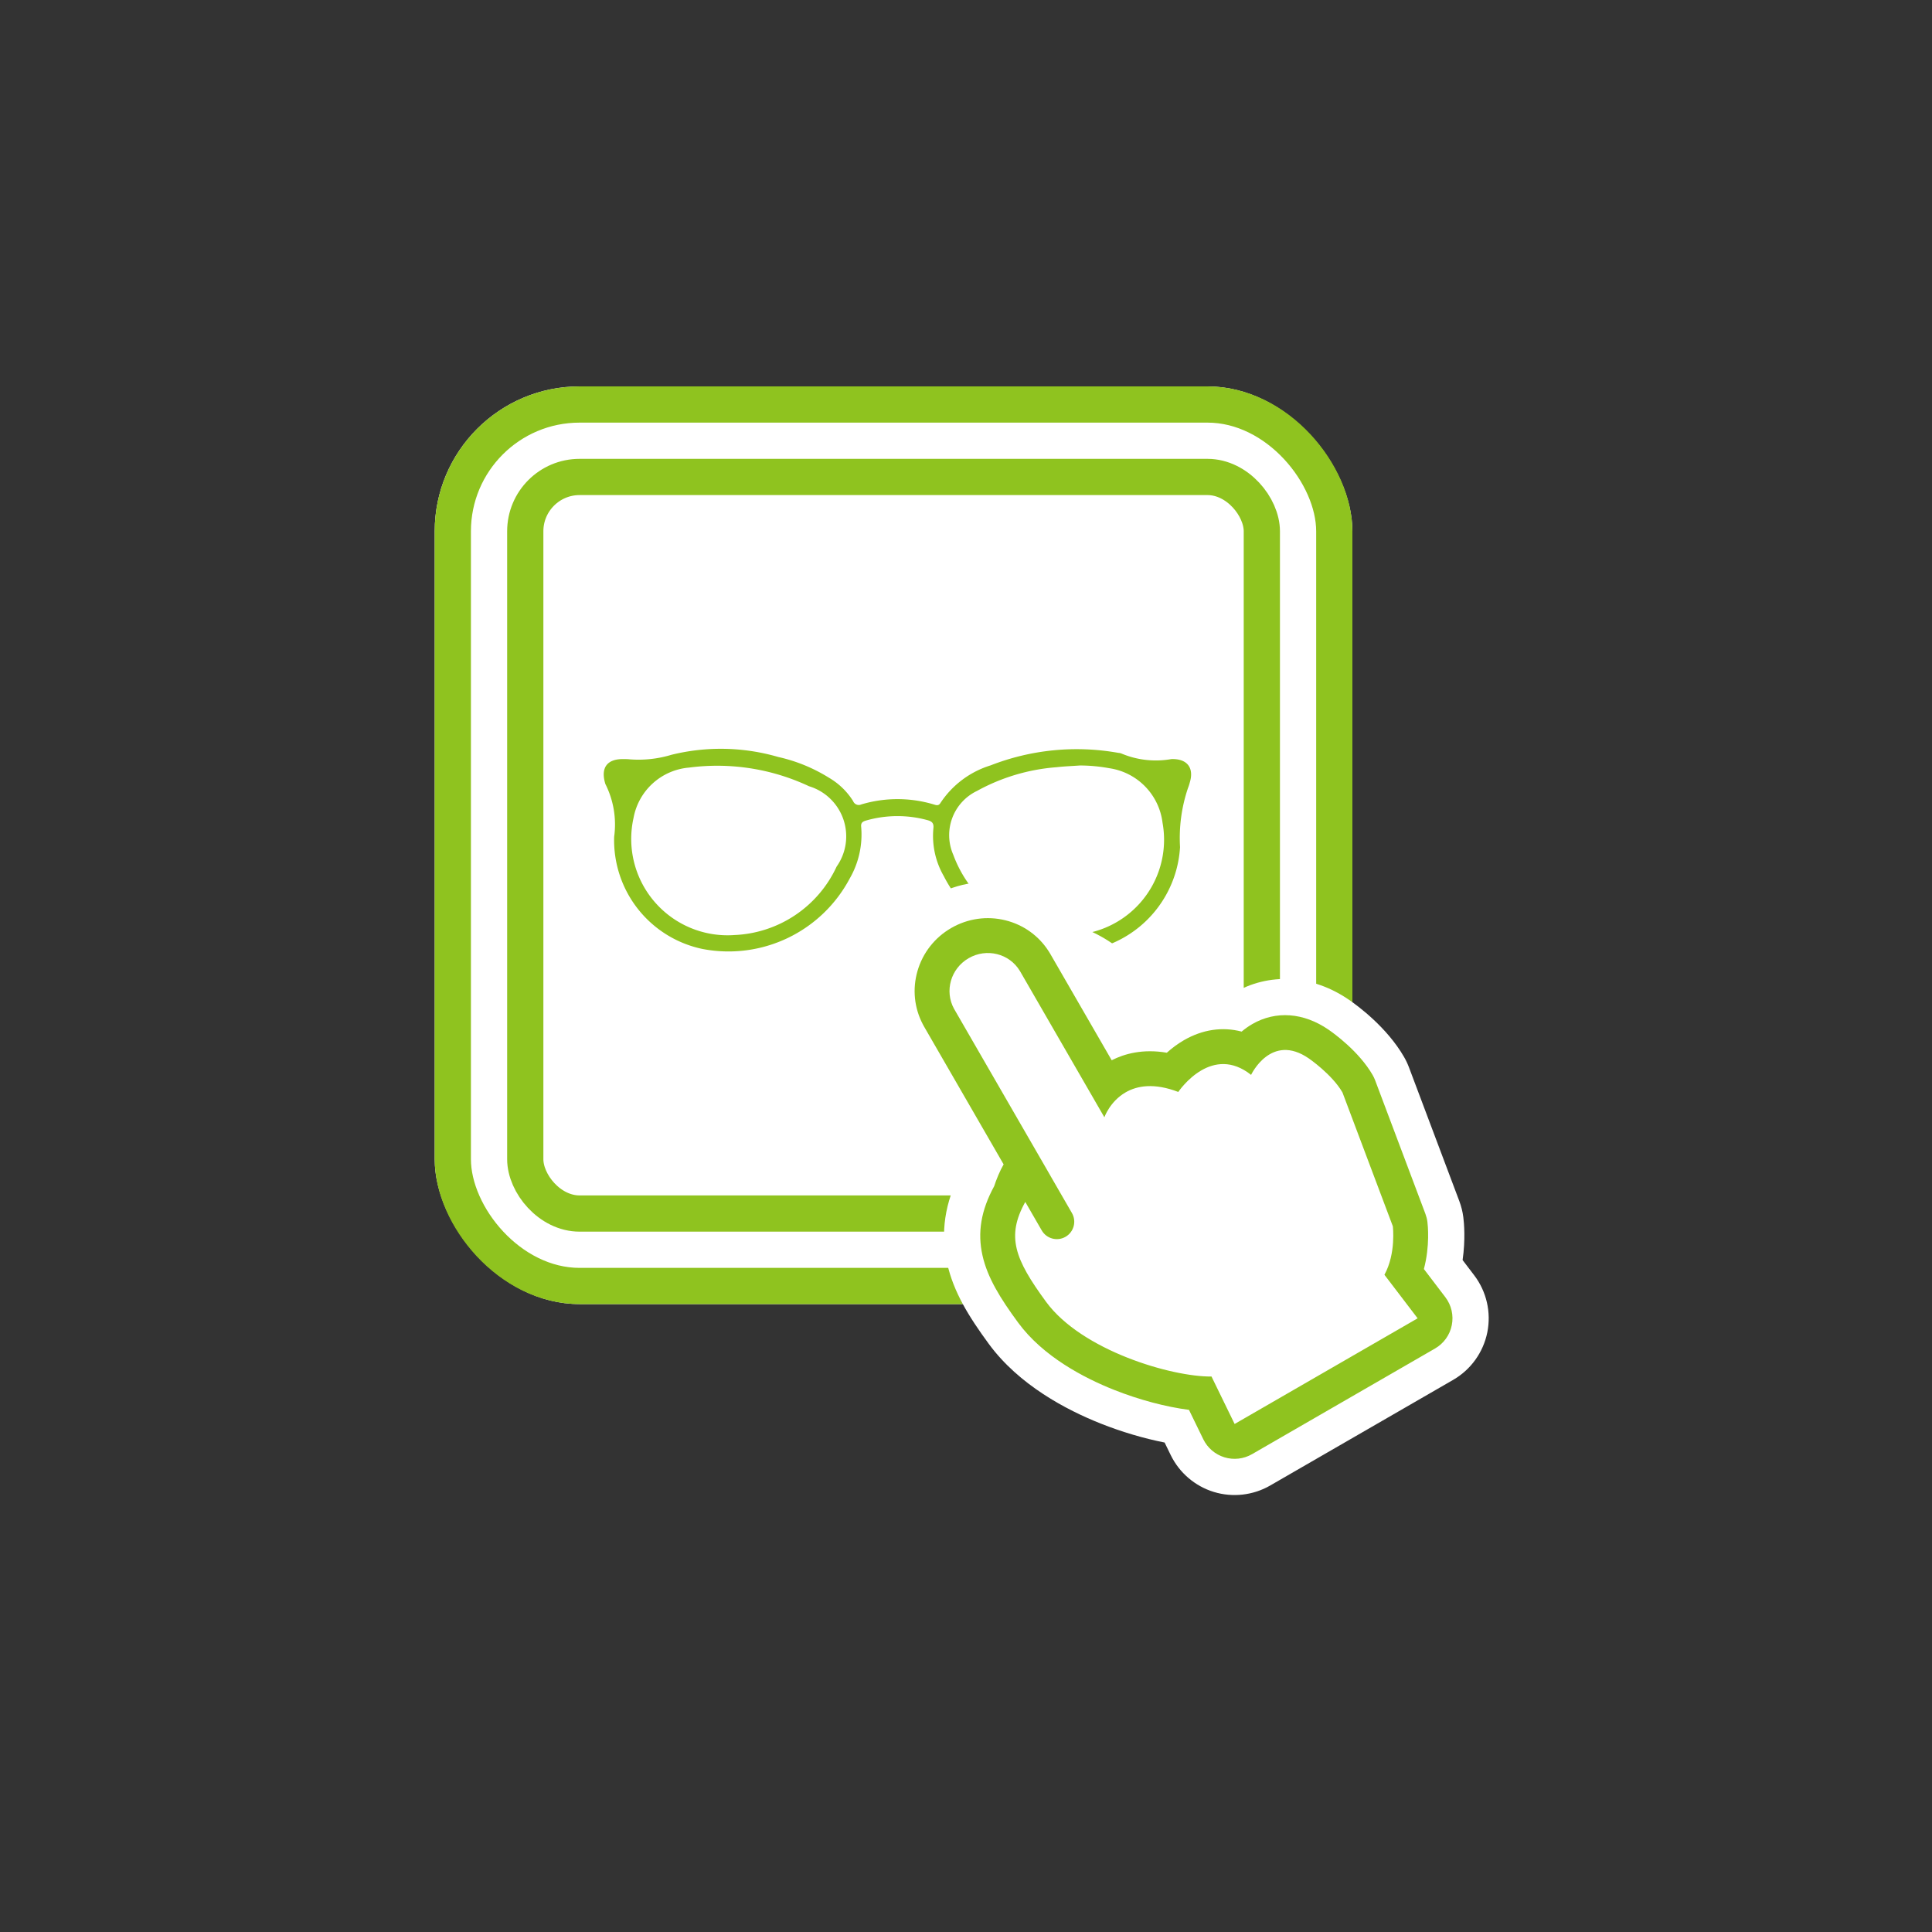 <svg xmlns="http://www.w3.org/2000/svg" xmlns:xlink="http://www.w3.org/1999/xlink" width="80" height="80" viewBox="0 0 80 80">
  <rect x="0" y="0" width="80" height="80" fill="#333333" stroke="none"/>
  <defs>
    <clipPath id="clip-path">
      <rect id="長方形_4226" data-name="長方形 4226" width="80" height="80" fill="none"/>
    </clipPath>
  </defs>
  <g id="マスクグループ_953" data-name="マスクグループ 953" clip-path="url(#clip-path)">
    <g id="グループ_5009" data-name="グループ 5009" transform="translate(-3 -5)">
      <g id="長方形_4210" data-name="長方形 4210" transform="translate(21 21)" fill="#fff" stroke="#8fc31f" stroke-width="1.5">
        <rect width="38" height="38" rx="6" stroke="none"/>
        <rect x="0.75" y="0.75" width="36.5" height="36.5" rx="5.25" fill="none"/>
      </g>
      <g id="長方形_4213" data-name="長方形 4213" transform="translate(24 24)" fill="#fff" stroke="#8fc31f" stroke-width="1.5">
        <rect width="32" height="32" rx="3" stroke="none"/>
        <rect x="0.75" y="0.75" width="30.5" height="30.5" rx="2.25" fill="none"/>
      </g>
      <path id="パス_6445" data-name="パス 6445" d="M107.651,20.343a3.72,3.72,0,0,0-.364-2.184c-.21-.681.075-1.056.789-1.031.065,0,.131,0,.2.008a4.7,4.7,0,0,0,1.749-.187,8.527,8.527,0,0,1,4.421.091,6.732,6.732,0,0,1,2.1.86,2.911,2.911,0,0,1,1,.967.251.251,0,0,0,.341.137,5.232,5.232,0,0,1,2.994,0c.1.03.2.074.281-.06a3.841,3.841,0,0,1,2.076-1.556,9.808,9.808,0,0,1,5.294-.518.4.4,0,0,1,.127.028,3.675,3.675,0,0,0,2.066.229c.653-.021.95.361.759.979a1.641,1.641,0,0,1-.071.217,6.439,6.439,0,0,0-.33,2.449,4.624,4.624,0,0,1-5.3,4.3,5.737,5.737,0,0,1-4.483-3.1,3.331,3.331,0,0,1-.43-1.98c.02-.2-.046-.283-.243-.336a4.709,4.709,0,0,0-2.547.016c-.149.042-.22.1-.2.267a3.643,3.643,0,0,1-.474,2.131,5.681,5.681,0,0,1-6.1,2.919A4.6,4.6,0,0,1,107.651,20.343Zm19.291-2.951c-.326.023-.652.035-.976.072a8.09,8.09,0,0,0-3.289.981,2.03,2.03,0,0,0-.985,2.642,5.069,5.069,0,0,0,4.541,3.317,3.944,3.944,0,0,0,4.125-4.642,2.6,2.6,0,0,0-2.212-2.258A6.8,6.8,0,0,0,126.942,17.392Zm-14.337,7.022a4.889,4.889,0,0,0,4.258-2.836,2.169,2.169,0,0,0-1.144-3.327,8.945,8.945,0,0,0-4.965-.772,2.554,2.554,0,0,0-2.3,2.082A3.99,3.99,0,0,0,112.606,24.415Z" transform="translate(-79.22 19.305)" fill="#8fc31f"/>
      <g id="グループ_5006" data-name="グループ 5006" transform="translate(0 2)">
        <ellipse id="楕円形_721" data-name="楕円形 721" cx="7.5" cy="6" rx="7.5" ry="6" transform="translate(46 48)" fill="#fff"/>
        <ellipse id="楕円形_722" data-name="楕円形 722" cx="5.5" cy="4.5" rx="5.5" ry="4.5" transform="translate(40 41)" fill="#fff"/>
        <g id="パス_6437" data-name="パス 6437" transform="translate(37.303 44.364) rotate(-30)" fill="#8fc31f">
          <path d="M 14.517 25.845 L 5.767 25.845 C 5.161 25.845 4.576 25.591 4.163 25.147 C 3.749 24.704 3.537 24.103 3.579 23.498 L 3.646 22.543 C 2.924 21.947 2.196 21.2 1.566 20.404 C 0.674 19.276 -0.434 17.53 -0.645 15.611 C -0.79 14.286 -0.822 13.195 -0.504 12.172 C -0.165 11.084 0.529 10.223 1.618 9.543 C 1.743 9.432 1.871 9.328 2 9.232 C 2.036 9.205 2.072 9.178 2.108 9.153 L 2.108 2.955 C 2.108 2.91 2.109 2.865 2.112 2.819 C 2.154 1.865 2.558 0.972 3.25 0.305 C 3.956 -0.376 4.888 -0.751 5.873 -0.751 C 6.858 -0.751 7.79 -0.376 8.497 0.305 C 9.188 0.972 9.592 1.864 9.634 2.818 C 9.637 2.863 9.639 2.909 9.639 2.955 L 9.639 7.415 C 10.192 7.544 10.726 7.788 11.217 8.139 C 11.447 8.106 11.675 8.09 11.898 8.09 C 12.847 8.09 13.699 8.382 14.386 8.939 C 14.486 8.931 14.585 8.927 14.682 8.927 C 16.108 8.927 17.308 9.733 17.976 11.136 C 18.143 11.487 18.691 12.732 18.691 13.996 C 18.691 14.115 18.681 14.236 18.662 14.353 L 17.698 20.193 C 17.67 20.363 17.622 20.529 17.555 20.688 C 17.491 20.839 17.172 21.554 16.55 22.267 L 16.692 23.373 C 16.772 23.998 16.58 24.627 16.164 25.101 C 15.747 25.574 15.147 25.845 14.517 25.845 Z M 6.571 22.902 L 13.665 22.902 L 13.484 21.498 L 13.422 21.014 L 13.84 20.761 C 14.327 20.466 14.681 19.882 14.81 19.617 L 15.747 13.941 C 15.728 13.38 15.434 12.645 15.319 12.402 C 15.067 11.87 14.797 11.87 14.682 11.87 C 14.392 11.87 14.076 12.046 14.014 12.09 L 13.236 12.631 L 12.888 11.75 C 12.689 11.247 12.393 11.033 11.898 11.033 C 11.414 11.033 10.959 11.248 10.954 11.25 L 10.417 11.517 L 10.038 11.051 C 9.609 10.522 9.167 10.253 8.725 10.253 C 8.278 10.253 7.939 10.522 7.936 10.525 L 6.696 11.597 L 6.696 9.957 L 6.696 2.999 L 6.695 2.97 C 6.687 2.541 6.318 2.192 5.873 2.192 C 5.428 2.192 5.06 2.541 5.051 2.97 L 5.051 3.003 L 5.051 10.953 L 5.05 10.953 C 5.05 10.959 5.05 10.964 5.05 10.97 L 5.05 12.717 C 5.05 13.528 4.39 14.189 3.579 14.189 C 2.985 14.189 2.472 13.835 2.24 13.327 C 2.163 13.78 2.182 14.395 2.281 15.29 C 2.386 16.244 2.951 17.412 3.873 18.577 C 4.74 19.673 5.711 20.493 6.289 20.819 L 6.701 21.052 L 6.668 21.525 L 6.571 22.902 Z" stroke="none"/>
          <path d="M 5.873 -0.001 C 5.083 -0.001 4.336 0.3 3.77 0.845 C 3.214 1.381 2.893 2.094 2.861 2.859 C 2.859 2.89 2.858 2.923 2.858 2.955 L 2.858 9.56 C 2.724 9.638 2.588 9.728 2.45 9.832 C 2.295 9.948 2.162 10.061 2.068 10.146 C 1.095 10.741 0.503 11.459 0.212 12.395 C -0.067 13.293 -0.035 14.298 0.101 15.529 C 0.292 17.271 1.323 18.888 2.154 19.938 C 2.845 20.811 3.661 21.621 4.422 22.201 L 4.327 23.551 C 4.299 23.95 4.438 24.343 4.711 24.636 C 4.984 24.929 5.366 25.095 5.767 25.095 L 14.517 25.095 C 14.932 25.095 15.327 24.917 15.6 24.605 C 15.874 24.294 16.001 23.88 15.948 23.468 L 15.762 22.014 C 16.464 21.309 16.816 20.511 16.864 20.397 C 16.908 20.292 16.939 20.183 16.958 20.071 L 17.922 14.231 C 17.934 14.154 17.941 14.075 17.941 13.996 C 17.941 12.861 17.407 11.685 17.299 11.458 C 16.76 10.326 15.807 9.677 14.682 9.677 C 14.494 9.677 14.312 9.696 14.142 9.726 C 13.562 9.152 12.79 8.84 11.898 8.84 C 11.582 8.84 11.285 8.879 11.022 8.935 C 10.245 8.291 9.479 8.094 8.889 8.064 L 8.889 2.955 C 8.889 2.922 8.888 2.89 8.886 2.858 C 8.853 2.094 8.532 1.381 7.976 0.845 C 7.41 0.3 6.663 -0.001 5.873 -0.001 M 7.446 9.957 C 7.446 9.957 7.971 9.503 8.725 9.503 C 8.725 9.503 8.725 9.503 8.725 9.503 C 9.274 9.503 9.945 9.745 10.621 10.579 C 10.621 10.579 11.216 10.284 11.898 10.283 C 12.52 10.283 13.212 10.53 13.585 11.474 C 13.585 11.474 15.181 10.363 15.996 12.08 C 15.996 12.08 16.498 13.13 16.498 13.996 L 15.534 19.836 C 15.534 19.836 15.095 20.878 14.228 21.403 L 14.517 23.652 L 5.767 23.652 L 5.92 21.472 C 4.469 20.652 1.807 17.848 1.535 15.371 C 1.295 13.185 1.454 12.196 2.857 11.355 L 2.857 12.717 C 2.857 13.116 3.18 13.439 3.579 13.439 C 3.977 13.439 4.3 13.116 4.3 12.717 L 4.3 10.97 C 4.3 10.963 4.3 10.956 4.299 10.949 C 4.3 10.95 4.3 10.952 4.301 10.953 L 4.301 2.955 C 4.318 2.117 5.015 1.442 5.873 1.442 C 6.731 1.442 7.428 2.117 7.445 2.955 L 7.446 2.955 L 7.446 9.957 M 5.873 -1.501 C 7.054 -1.501 8.17 -1.051 9.017 -0.235 C 9.846 0.564 10.331 1.634 10.383 2.778 C 10.387 2.836 10.389 2.896 10.389 2.955 L 10.389 6.857 C 10.74 6.986 11.08 7.154 11.406 7.362 C 11.572 7.347 11.736 7.34 11.898 7.34 C 12.918 7.34 13.847 7.627 14.623 8.178 C 16.349 8.154 17.859 9.144 18.653 10.814 C 18.837 11.199 19.441 12.574 19.441 13.996 C 19.441 14.156 19.428 14.317 19.402 14.475 L 18.438 20.315 C 18.4 20.543 18.336 20.766 18.246 20.979 C 18.157 21.191 17.869 21.816 17.336 22.494 L 17.436 23.277 C 17.544 24.116 17.285 24.961 16.727 25.596 C 16.168 26.231 15.363 26.595 14.517 26.595 L 5.767 26.595 C 4.953 26.595 4.169 26.254 3.614 25.659 C 3.059 25.064 2.774 24.257 2.831 23.446 L 2.872 22.868 C 2.208 22.287 1.553 21.597 0.977 20.869 C 0.024 19.665 -1.16 17.789 -1.39 15.693 C -1.546 14.275 -1.577 13.096 -1.22 11.949 C -0.831 10.7 -0.049 9.714 1.169 8.939 C 1.231 8.885 1.294 8.832 1.358 8.781 L 1.358 2.955 C 1.358 2.897 1.359 2.838 1.363 2.78 C 1.415 1.635 1.9 0.565 2.729 -0.235 C 3.576 -1.051 4.693 -1.501 5.873 -1.501 Z M 5.946 3.007 L 5.945 2.984 C 5.945 2.973 5.923 2.942 5.873 2.942 C 5.824 2.942 5.801 2.973 5.801 2.984 L 5.801 3.011 L 5.8 10.953 C 5.8 10.959 5.8 10.964 5.8 10.97 L 5.8 12.717 C 5.8 13.942 4.804 14.939 3.579 14.939 C 3.375 14.939 3.178 14.911 2.991 14.86 C 3.001 14.969 3.013 15.085 3.026 15.208 C 3.234 17.099 5.528 19.528 6.658 20.166 L 7.483 20.632 L 7.376 22.152 L 12.812 22.152 L 12.616 20.625 L 13.452 20.119 C 13.725 19.954 13.971 19.592 14.09 19.378 L 14.994 13.9 C 14.963 13.54 14.776 13.011 14.641 12.722 C 14.625 12.688 14.61 12.661 14.597 12.639 C 14.525 12.663 14.446 12.702 14.442 12.705 L 12.887 13.788 L 12.19 12.025 C 12.094 11.783 12.041 11.783 11.898 11.783 C 11.652 11.783 11.373 11.885 11.281 11.926 L 10.199 12.495 L 9.456 11.523 C 9.188 11.193 8.921 11.003 8.725 11.003 C 8.584 11.003 8.428 11.091 8.427 11.092 L 5.946 13.236 L 5.946 3.007 Z" stroke="none" fill="#fff"/>
        </g>
      </g>
    </g>
  </g>
</svg>
